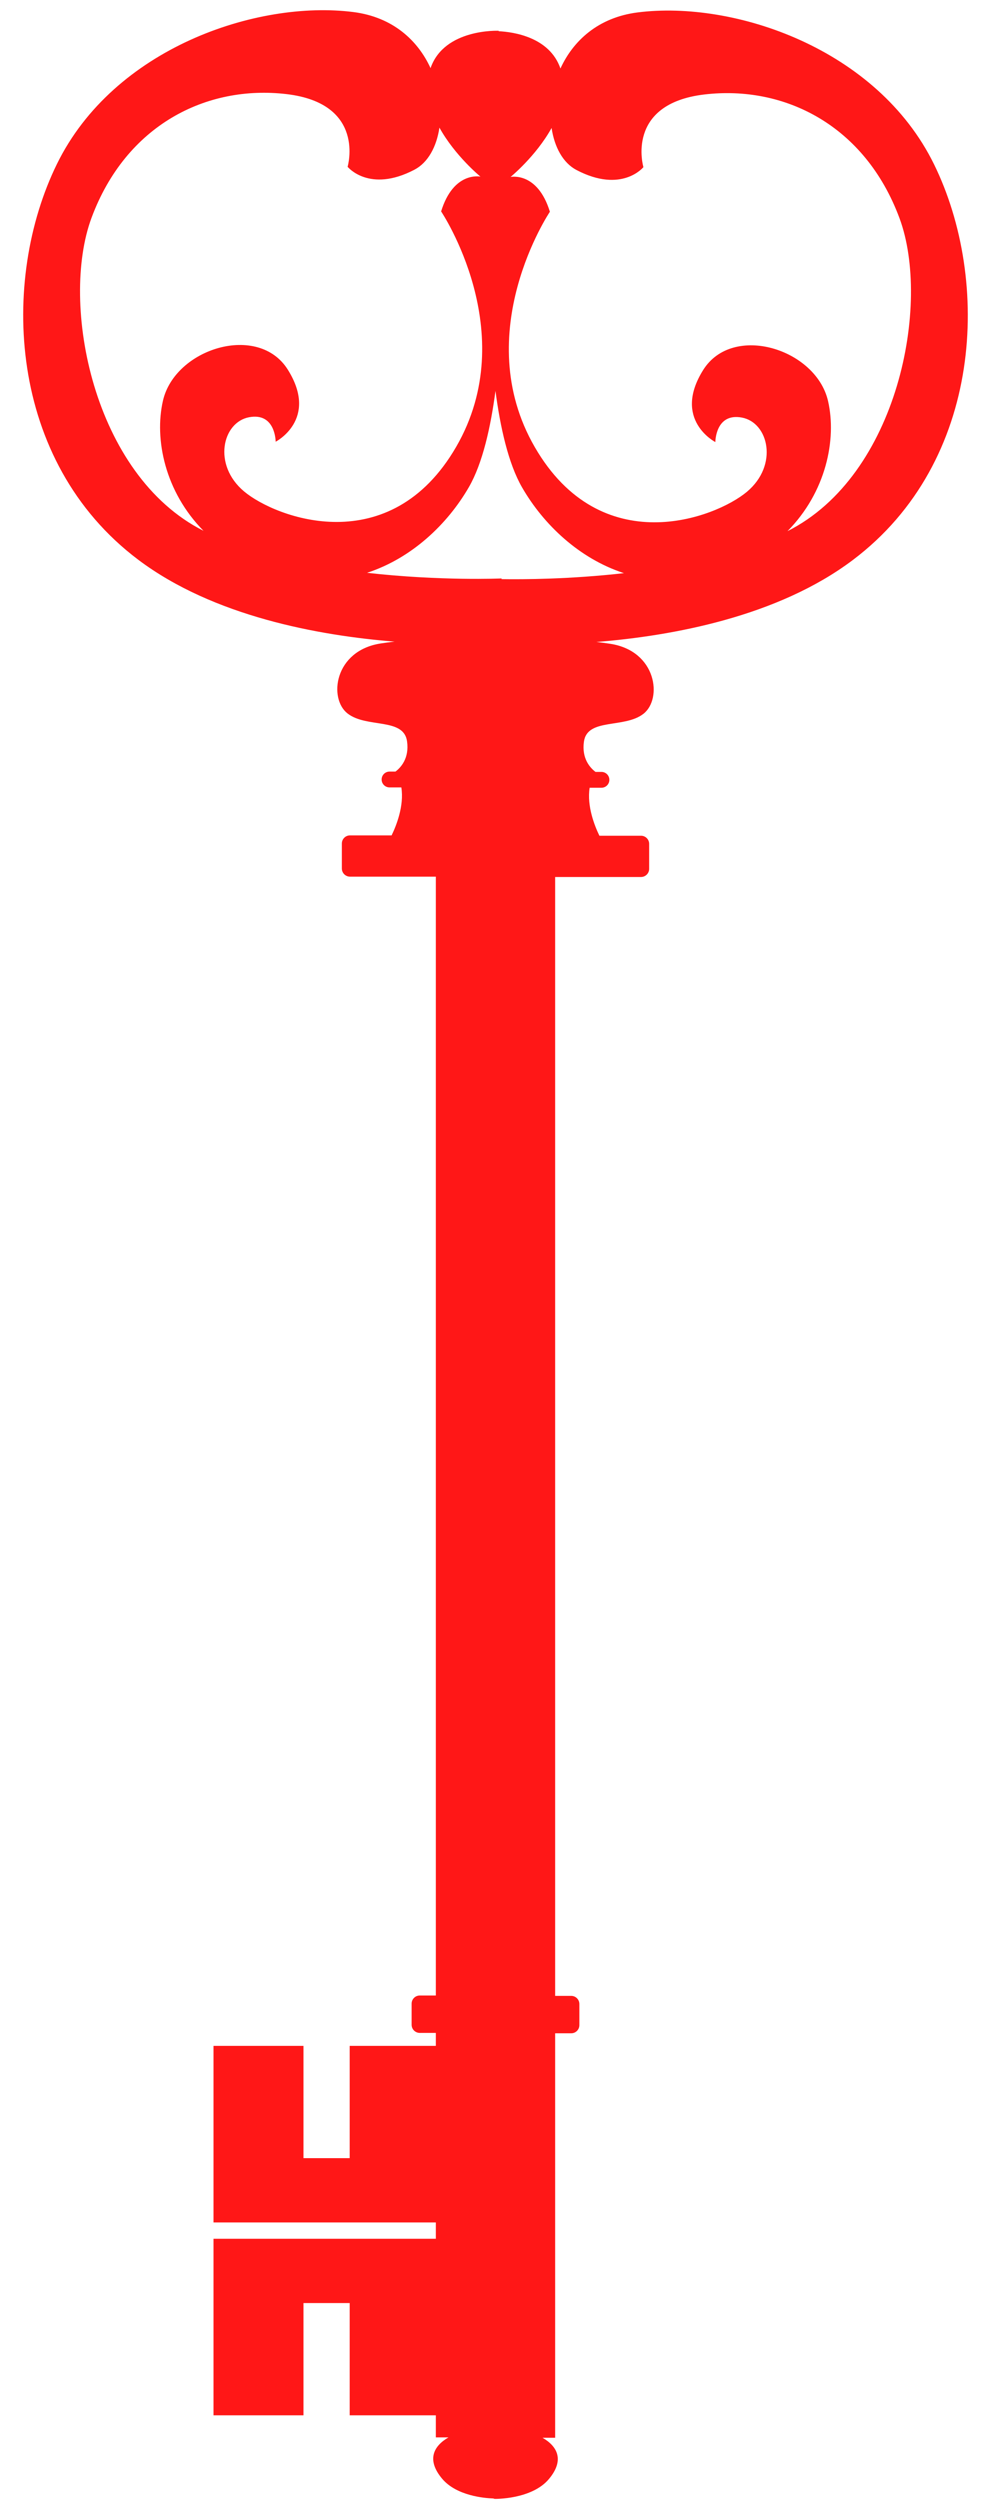<?xml version="1.0" encoding="UTF-8" standalone="no"?><svg xmlns="http://www.w3.org/2000/svg" xmlns:xlink="http://www.w3.org/1999/xlink" fill="#ff1717" height="269.3" preserveAspectRatio="xMidYMid meet" version="1" viewBox="-2.5 -1.1 106.8 269.3" width="106.8" zoomAndPan="magnify"><g id="change1_1"><path d="M98.16,16.596C92.036,4.115,76.608-1.08,66.219,0.238c-4.266,0.541-6.961,3.07-8.32,6.041 c-1.171-3.392-5.072-3.938-6.659-4.017c0-0.03,0-0.048,0-0.048s-5.858-0.266-7.34,4.025 c-1.359-2.97-4.053-5.5-8.319-6.041C25.192-1.119,9.764,4.076,3.64,16.558 c-6.125,12.481-5.35,32.019,8.76,42.64c8.108,6.102,19.442,8.166,27.624,8.82 c-0.521,0.059-1.024,0.124-1.498,0.197c-5.014,0.775-5.634,5.943-3.566,7.546c2.067,1.603,6.046,0.413,6.408,2.998 c0.257,1.83-0.679,2.828-1.247,3.257h-0.64c-0.47,0-0.853,0.381-0.853,0.852c0,0.473,0.382,0.854,0.853,0.854 h1.272c0.317,2.005-0.564,4.168-1.051,5.168H35.219c-0.485,0-0.878,0.395-0.878,0.879v2.688 c0,0.484,0.393,0.879,0.878,0.879h9.251v120.525h-1.73c-0.485,0-0.88,0.395-0.88,0.879v2.273 c0,0.486,0.395,0.879,0.88,0.879H44.47v1.396h-9.284v12.094h-4.98v-12.094h-9.697v19.02H44.47v1.757H20.509 v19.02h9.697v-12.094h4.98v12.094H44.47v2.378h1.363c-1.655,0.957-2.36,2.45-0.691,4.444 c1.548,1.849,4.555,2.103,5.525,2.136c0.048,0.021,0.099,0.037,0.15,0.045c0,0,3.981,0.08,5.842-2.143 c1.669-1.994,0.964-3.486-0.691-4.444h1.361v-43.569h1.731c0.486,0,0.879-0.394,0.879-0.879v-2.273 c0-0.485-0.393-0.879-0.879-0.879h-1.731V93.373h9.252c0.485,0,0.879-0.395,0.879-0.879v-2.688 c0-0.485-0.394-0.879-0.879-0.879h-4.483c-0.487-1.002-1.369-3.163-1.052-5.168h1.272 c0.471,0,0.853-0.383,0.853-0.854c0-0.471-0.382-0.853-0.853-0.853h-0.64c-0.568-0.429-1.504-1.426-1.248-3.257 c0.363-2.584,4.342-1.395,6.41-2.998c2.067-1.602,1.447-6.77-3.566-7.545c-0.473-0.073-0.976-0.139-1.498-0.197 c8.182-0.654,19.517-2.719,27.625-8.822C103.51,48.614,104.285,29.078,98.16,16.596z M51.558,61.285 c-0.005-0.047-0.008-0.073-0.008-0.073S44.978,61.5,37.057,60.604c4.797-1.562,8.664-5.223,10.979-9.236 c1.483-2.572,2.352-6.496,2.861-10.361c0.509,3.879,1.379,7.82,2.867,10.399 c2.315,4.015,6.181,7.676,10.979,9.235C58.939,61.299,53.858,61.321,51.558,61.285z M7.362,22.371 c3.721-10.025,12.404-14.342,21.009-13.334c8.605,1.008,6.59,7.83,6.59,7.83s2.325,2.869,7.21,0.311 c1.46-0.766,2.382-2.476,2.686-4.529c1.683,3.043,4.42,5.278,4.42,5.278s-2.895-0.619-4.238,3.747 c0,0,8.761,13.025,1.628,25.352c-7.132,12.326-19.459,7.674-22.87,4.806c-3.411-2.868-2.326-7.442,0.542-7.985 c2.869-0.542,2.869,2.637,2.869,2.637s4.664-2.394,1.317-7.752c-3.178-5.092-12.171-2.301-13.464,3.333 c-0.949,4.139,0.216,9.813,4.372,14.017C7.502,50.075,3.944,31.58,7.362,22.371z M82.367,56.119 c4.157-4.203,5.321-9.879,4.372-14.018c-1.292-5.633-10.286-8.424-13.464-3.334 c-3.345,5.359,1.318,7.754,1.318,7.754s0-3.18,2.869-2.637c2.868,0.543,3.954,5.117,0.542,7.986 c-3.411,2.867-15.738,7.52-22.87-4.807c-7.132-12.327,1.628-25.352,1.628-25.352 c-1.343-4.367-4.238-3.748-4.238-3.748s2.738-2.234,4.421-5.277c0.304,2.053,1.225,3.764,2.686,4.529 c4.884,2.559,7.21-0.31,7.21-0.31s-2.016-6.822,6.589-7.83c8.605-1.008,17.289,3.309,21.01,13.334 C97.856,31.618,94.299,50.114,82.367,56.119z" fill="inherit"/></g></svg>